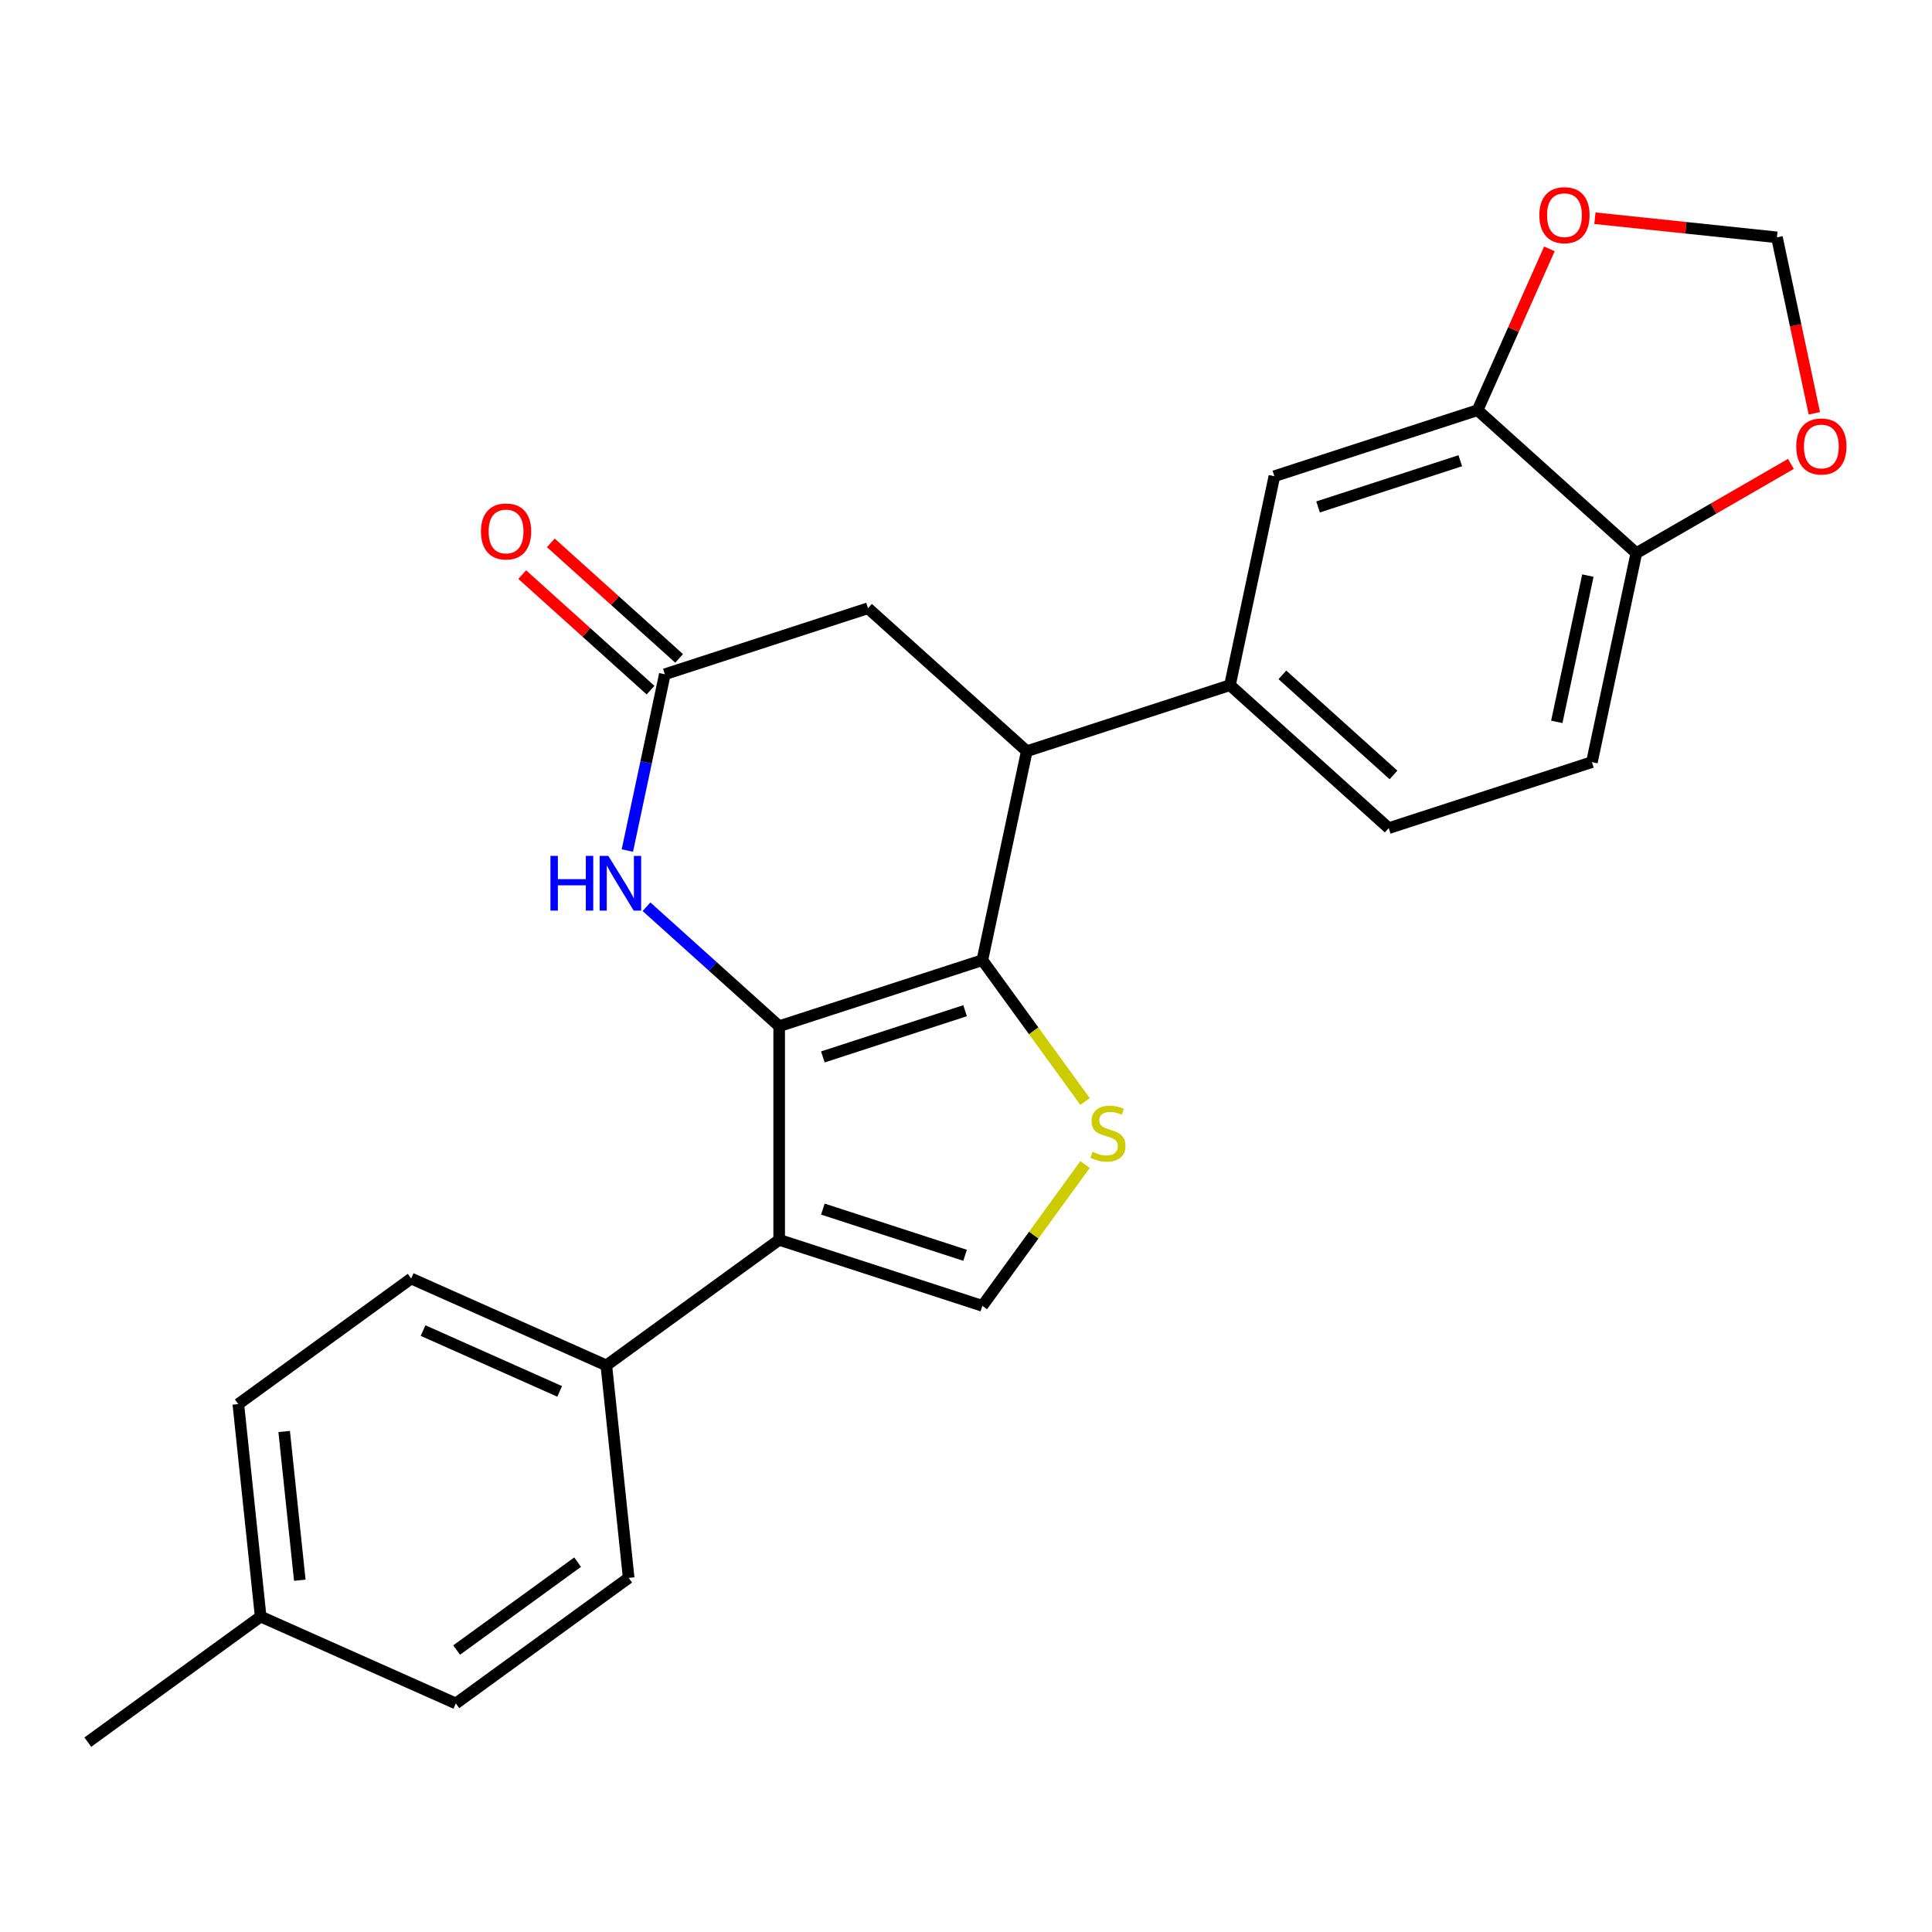 <?xml version='1.0' encoding='iso-8859-1'?>
<svg version='1.1' baseProfile='full'
              xmlns='http://www.w3.org/2000/svg'
                      xmlns:rdkit='http://www.rdkit.org/xml'
                      xmlns:xlink='http://www.w3.org/1999/xlink'
                  xml:space='preserve'
width='1000px' height='1000px' viewBox='0 0 1000 1000'>
<!-- END OF HEADER -->
<rect style='opacity:1.0;fill:#FFFFFF;stroke:none' width='1000' height='1000' x='0' y='0'> </rect>
<path class='bond-0' d='M 403.3,531.154 L 508.468,496.982' style='fill:none;fill-rule:evenodd;stroke:#000000;stroke-width:6px;stroke-linecap:butt;stroke-linejoin:miter;stroke-opacity:1' />
<path class='bond-0' d='M 425.91,547.062 L 499.527,523.142' style='fill:none;fill-rule:evenodd;stroke:#000000;stroke-width:6px;stroke-linecap:butt;stroke-linejoin:miter;stroke-opacity:1' />
<path class='bond-1' d='M 403.3,531.154 L 403.3,641.734' style='fill:none;fill-rule:evenodd;stroke:#000000;stroke-width:6px;stroke-linecap:butt;stroke-linejoin:miter;stroke-opacity:1' />
<path class='bond-3' d='M 403.3,531.154 L 368.964,500.237' style='fill:none;fill-rule:evenodd;stroke:#000000;stroke-width:6px;stroke-linecap:butt;stroke-linejoin:miter;stroke-opacity:1' />
<path class='bond-3' d='M 368.964,500.237 L 334.627,469.32' style='fill:none;fill-rule:evenodd;stroke:#0000FF;stroke-width:6px;stroke-linecap:butt;stroke-linejoin:miter;stroke-opacity:1' />
<path class='bond-2' d='M 508.468,496.982 L 535.045,533.562' style='fill:none;fill-rule:evenodd;stroke:#000000;stroke-width:6px;stroke-linecap:butt;stroke-linejoin:miter;stroke-opacity:1' />
<path class='bond-2' d='M 535.045,533.562 L 561.621,570.141' style='fill:none;fill-rule:evenodd;stroke:#CCCC00;stroke-width:6px;stroke-linecap:butt;stroke-linejoin:miter;stroke-opacity:1' />
<path class='bond-5' d='M 508.468,496.982 L 531.459,388.819' style='fill:none;fill-rule:evenodd;stroke:#000000;stroke-width:6px;stroke-linecap:butt;stroke-linejoin:miter;stroke-opacity:1' />
<path class='bond-4' d='M 403.3,641.734 L 508.468,675.905' style='fill:none;fill-rule:evenodd;stroke:#000000;stroke-width:6px;stroke-linecap:butt;stroke-linejoin:miter;stroke-opacity:1' />
<path class='bond-4' d='M 425.91,625.826 L 499.527,649.746' style='fill:none;fill-rule:evenodd;stroke:#000000;stroke-width:6px;stroke-linecap:butt;stroke-linejoin:miter;stroke-opacity:1' />
<path class='bond-10' d='M 403.3,641.734 L 313.839,706.732' style='fill:none;fill-rule:evenodd;stroke:#000000;stroke-width:6px;stroke-linecap:butt;stroke-linejoin:miter;stroke-opacity:1' />
<path class='bond-25' d='M 561.621,602.746 L 535.045,639.326' style='fill:none;fill-rule:evenodd;stroke:#CCCC00;stroke-width:6px;stroke-linecap:butt;stroke-linejoin:miter;stroke-opacity:1' />
<path class='bond-25' d='M 535.045,639.326 L 508.468,675.905' style='fill:none;fill-rule:evenodd;stroke:#000000;stroke-width:6px;stroke-linecap:butt;stroke-linejoin:miter;stroke-opacity:1' />
<path class='bond-6' d='M 324.72,440.236 L 334.417,394.617' style='fill:none;fill-rule:evenodd;stroke:#0000FF;stroke-width:6px;stroke-linecap:butt;stroke-linejoin:miter;stroke-opacity:1' />
<path class='bond-6' d='M 334.417,394.617 L 344.114,348.997' style='fill:none;fill-rule:evenodd;stroke:#000000;stroke-width:6px;stroke-linecap:butt;stroke-linejoin:miter;stroke-opacity:1' />
<path class='bond-7' d='M 531.459,388.819 L 636.627,354.647' style='fill:none;fill-rule:evenodd;stroke:#000000;stroke-width:6px;stroke-linecap:butt;stroke-linejoin:miter;stroke-opacity:1' />
<path class='bond-26' d='M 531.459,388.819 L 449.282,314.826' style='fill:none;fill-rule:evenodd;stroke:#000000;stroke-width:6px;stroke-linecap:butt;stroke-linejoin:miter;stroke-opacity:1' />
<path class='bond-11' d='M 344.114,348.997 L 449.282,314.826' style='fill:none;fill-rule:evenodd;stroke:#000000;stroke-width:6px;stroke-linecap:butt;stroke-linejoin:miter;stroke-opacity:1' />
<path class='bond-16' d='M 351.513,340.779 L 318.307,310.88' style='fill:none;fill-rule:evenodd;stroke:#000000;stroke-width:6px;stroke-linecap:butt;stroke-linejoin:miter;stroke-opacity:1' />
<path class='bond-16' d='M 318.307,310.88 L 285.1,280.981' style='fill:none;fill-rule:evenodd;stroke:#FF0000;stroke-width:6px;stroke-linecap:butt;stroke-linejoin:miter;stroke-opacity:1' />
<path class='bond-16' d='M 336.715,357.215 L 303.508,327.316' style='fill:none;fill-rule:evenodd;stroke:#000000;stroke-width:6px;stroke-linecap:butt;stroke-linejoin:miter;stroke-opacity:1' />
<path class='bond-16' d='M 303.508,327.316 L 270.302,297.416' style='fill:none;fill-rule:evenodd;stroke:#FF0000;stroke-width:6px;stroke-linecap:butt;stroke-linejoin:miter;stroke-opacity:1' />
<path class='bond-9' d='M 636.627,354.647 L 659.618,246.483' style='fill:none;fill-rule:evenodd;stroke:#000000;stroke-width:6px;stroke-linecap:butt;stroke-linejoin:miter;stroke-opacity:1' />
<path class='bond-17' d='M 636.627,354.647 L 718.805,428.64' style='fill:none;fill-rule:evenodd;stroke:#000000;stroke-width:6px;stroke-linecap:butt;stroke-linejoin:miter;stroke-opacity:1' />
<path class='bond-17' d='M 663.753,349.311 L 721.277,401.106' style='fill:none;fill-rule:evenodd;stroke:#000000;stroke-width:6px;stroke-linecap:butt;stroke-linejoin:miter;stroke-opacity:1' />
<path class='bond-8' d='M 764.787,212.312 L 659.618,246.483' style='fill:none;fill-rule:evenodd;stroke:#000000;stroke-width:6px;stroke-linecap:butt;stroke-linejoin:miter;stroke-opacity:1' />
<path class='bond-8' d='M 755.846,238.471 L 682.228,262.391' style='fill:none;fill-rule:evenodd;stroke:#000000;stroke-width:6px;stroke-linecap:butt;stroke-linejoin:miter;stroke-opacity:1' />
<path class='bond-13' d='M 764.787,212.312 L 783.374,170.564' style='fill:none;fill-rule:evenodd;stroke:#000000;stroke-width:6px;stroke-linecap:butt;stroke-linejoin:miter;stroke-opacity:1' />
<path class='bond-13' d='M 783.374,170.564 L 801.961,128.816' style='fill:none;fill-rule:evenodd;stroke:#FF0000;stroke-width:6px;stroke-linecap:butt;stroke-linejoin:miter;stroke-opacity:1' />
<path class='bond-28' d='M 764.787,212.312 L 846.964,286.305' style='fill:none;fill-rule:evenodd;stroke:#000000;stroke-width:6px;stroke-linecap:butt;stroke-linejoin:miter;stroke-opacity:1' />
<path class='bond-19' d='M 313.839,706.732 L 212.819,661.754' style='fill:none;fill-rule:evenodd;stroke:#000000;stroke-width:6px;stroke-linecap:butt;stroke-linejoin:miter;stroke-opacity:1' />
<path class='bond-19' d='M 289.69,720.189 L 218.976,688.705' style='fill:none;fill-rule:evenodd;stroke:#000000;stroke-width:6px;stroke-linecap:butt;stroke-linejoin:miter;stroke-opacity:1' />
<path class='bond-20' d='M 313.839,706.732 L 325.398,816.706' style='fill:none;fill-rule:evenodd;stroke:#000000;stroke-width:6px;stroke-linecap:butt;stroke-linejoin:miter;stroke-opacity:1' />
<path class='bond-12' d='M 846.964,286.305 L 823.973,394.469' style='fill:none;fill-rule:evenodd;stroke:#000000;stroke-width:6px;stroke-linecap:butt;stroke-linejoin:miter;stroke-opacity:1' />
<path class='bond-12' d='M 821.882,297.931 L 805.789,373.646' style='fill:none;fill-rule:evenodd;stroke:#000000;stroke-width:6px;stroke-linecap:butt;stroke-linejoin:miter;stroke-opacity:1' />
<path class='bond-14' d='M 846.964,286.305 L 886.964,263.211' style='fill:none;fill-rule:evenodd;stroke:#000000;stroke-width:6px;stroke-linecap:butt;stroke-linejoin:miter;stroke-opacity:1' />
<path class='bond-14' d='M 886.964,263.211 L 926.965,240.116' style='fill:none;fill-rule:evenodd;stroke:#FF0000;stroke-width:6px;stroke-linecap:butt;stroke-linejoin:miter;stroke-opacity:1' />
<path class='bond-15' d='M 825.528,112.949 L 872.633,117.9' style='fill:none;fill-rule:evenodd;stroke:#FF0000;stroke-width:6px;stroke-linecap:butt;stroke-linejoin:miter;stroke-opacity:1' />
<path class='bond-15' d='M 872.633,117.9 L 919.738,122.851' style='fill:none;fill-rule:evenodd;stroke:#000000;stroke-width:6px;stroke-linecap:butt;stroke-linejoin:miter;stroke-opacity:1' />
<path class='bond-29' d='M 939.098,213.93 L 929.418,168.39' style='fill:none;fill-rule:evenodd;stroke:#FF0000;stroke-width:6px;stroke-linecap:butt;stroke-linejoin:miter;stroke-opacity:1' />
<path class='bond-29' d='M 929.418,168.39 L 919.738,122.851' style='fill:none;fill-rule:evenodd;stroke:#000000;stroke-width:6px;stroke-linecap:butt;stroke-linejoin:miter;stroke-opacity:1' />
<path class='bond-18' d='M 718.805,428.64 L 823.973,394.469' style='fill:none;fill-rule:evenodd;stroke:#000000;stroke-width:6px;stroke-linecap:butt;stroke-linejoin:miter;stroke-opacity:1' />
<path class='bond-21' d='M 212.819,661.754 L 123.357,726.752' style='fill:none;fill-rule:evenodd;stroke:#000000;stroke-width:6px;stroke-linecap:butt;stroke-linejoin:miter;stroke-opacity:1' />
<path class='bond-22' d='M 325.398,816.706 L 235.936,881.704' style='fill:none;fill-rule:evenodd;stroke:#000000;stroke-width:6px;stroke-linecap:butt;stroke-linejoin:miter;stroke-opacity:1' />
<path class='bond-22' d='M 298.979,808.563 L 236.356,854.062' style='fill:none;fill-rule:evenodd;stroke:#000000;stroke-width:6px;stroke-linecap:butt;stroke-linejoin:miter;stroke-opacity:1' />
<path class='bond-27' d='M 123.357,726.752 L 134.916,836.727' style='fill:none;fill-rule:evenodd;stroke:#000000;stroke-width:6px;stroke-linecap:butt;stroke-linejoin:miter;stroke-opacity:1' />
<path class='bond-27' d='M 147.086,740.936 L 155.177,817.919' style='fill:none;fill-rule:evenodd;stroke:#000000;stroke-width:6px;stroke-linecap:butt;stroke-linejoin:miter;stroke-opacity:1' />
<path class='bond-23' d='M 235.936,881.704 L 134.916,836.727' style='fill:none;fill-rule:evenodd;stroke:#000000;stroke-width:6px;stroke-linecap:butt;stroke-linejoin:miter;stroke-opacity:1' />
<path class='bond-24' d='M 134.916,836.727 L 45.455,901.724' style='fill:none;fill-rule:evenodd;stroke:#000000;stroke-width:6px;stroke-linecap:butt;stroke-linejoin:miter;stroke-opacity:1' />
<path  class='atom-3' d='M 565.466 596.164
Q 565.786 596.284, 567.106 596.844
Q 568.426 597.404, 569.866 597.764
Q 571.346 598.084, 572.786 598.084
Q 575.466 598.084, 577.026 596.804
Q 578.586 595.484, 578.586 593.204
Q 578.586 591.644, 577.786 590.684
Q 577.026 589.724, 575.826 589.204
Q 574.626 588.684, 572.626 588.084
Q 570.106 587.324, 568.586 586.604
Q 567.106 585.884, 566.026 584.364
Q 564.986 582.844, 564.986 580.284
Q 564.986 576.724, 567.386 574.524
Q 569.826 572.324, 574.626 572.324
Q 577.906 572.324, 581.626 573.884
L 580.706 576.964
Q 577.306 575.564, 574.746 575.564
Q 571.986 575.564, 570.466 576.724
Q 568.946 577.844, 568.986 579.804
Q 568.986 581.324, 569.746 582.244
Q 570.546 583.164, 571.666 583.684
Q 572.826 584.204, 574.746 584.804
Q 577.306 585.604, 578.826 586.404
Q 580.346 587.204, 581.426 588.844
Q 582.546 590.444, 582.546 593.204
Q 582.546 597.124, 579.906 599.244
Q 577.306 601.324, 572.946 601.324
Q 570.426 601.324, 568.506 600.764
Q 566.626 600.244, 564.386 599.324
L 565.466 596.164
' fill='#CCCC00'/>
<path  class='atom-4' d='M 284.903 443.001
L 288.743 443.001
L 288.743 455.041
L 303.223 455.041
L 303.223 443.001
L 307.063 443.001
L 307.063 471.321
L 303.223 471.321
L 303.223 458.241
L 288.743 458.241
L 288.743 471.321
L 284.903 471.321
L 284.903 443.001
' fill='#0000FF'/>
<path  class='atom-4' d='M 314.863 443.001
L 324.143 458.001
Q 325.063 459.481, 326.543 462.161
Q 328.023 464.841, 328.103 465.001
L 328.103 443.001
L 331.863 443.001
L 331.863 471.321
L 327.983 471.321
L 318.023 454.921
Q 316.863 453.001, 315.623 450.801
Q 314.423 448.601, 314.063 447.921
L 314.063 471.321
L 310.383 471.321
L 310.383 443.001
L 314.863 443.001
' fill='#0000FF'/>
<path  class='atom-14' d='M 796.764 111.372
Q 796.764 104.572, 800.124 100.772
Q 803.484 96.972, 809.764 96.972
Q 816.044 96.972, 819.404 100.772
Q 822.764 104.572, 822.764 111.372
Q 822.764 118.252, 819.364 122.172
Q 815.964 126.052, 809.764 126.052
Q 803.524 126.052, 800.124 122.172
Q 796.764 118.292, 796.764 111.372
M 809.764 122.852
Q 814.084 122.852, 816.404 119.972
Q 818.764 117.052, 818.764 111.372
Q 818.764 105.812, 816.404 103.012
Q 814.084 100.172, 809.764 100.172
Q 805.444 100.172, 803.084 102.972
Q 800.764 105.772, 800.764 111.372
Q 800.764 117.092, 803.084 119.972
Q 805.444 122.852, 809.764 122.852
' fill='#FF0000'/>
<path  class='atom-15' d='M 929.729 231.095
Q 929.729 224.295, 933.089 220.495
Q 936.449 216.695, 942.729 216.695
Q 949.009 216.695, 952.369 220.495
Q 955.729 224.295, 955.729 231.095
Q 955.729 237.975, 952.329 241.895
Q 948.929 245.775, 942.729 245.775
Q 936.489 245.775, 933.089 241.895
Q 929.729 238.015, 929.729 231.095
M 942.729 242.575
Q 947.049 242.575, 949.369 239.695
Q 951.729 236.775, 951.729 231.095
Q 951.729 225.535, 949.369 222.735
Q 947.049 219.895, 942.729 219.895
Q 938.409 219.895, 936.049 222.695
Q 933.729 225.495, 933.729 231.095
Q 933.729 236.815, 936.049 239.695
Q 938.409 242.575, 942.729 242.575
' fill='#FF0000'/>
<path  class='atom-17' d='M 248.937 275.084
Q 248.937 268.284, 252.297 264.484
Q 255.657 260.684, 261.937 260.684
Q 268.217 260.684, 271.577 264.484
Q 274.937 268.284, 274.937 275.084
Q 274.937 281.964, 271.537 285.884
Q 268.137 289.764, 261.937 289.764
Q 255.697 289.764, 252.297 285.884
Q 248.937 282.004, 248.937 275.084
M 261.937 286.564
Q 266.257 286.564, 268.577 283.684
Q 270.937 280.764, 270.937 275.084
Q 270.937 269.524, 268.577 266.724
Q 266.257 263.884, 261.937 263.884
Q 257.617 263.884, 255.257 266.684
Q 252.937 269.484, 252.937 275.084
Q 252.937 280.804, 255.257 283.684
Q 257.617 286.564, 261.937 286.564
' fill='#FF0000'/>
</svg>
